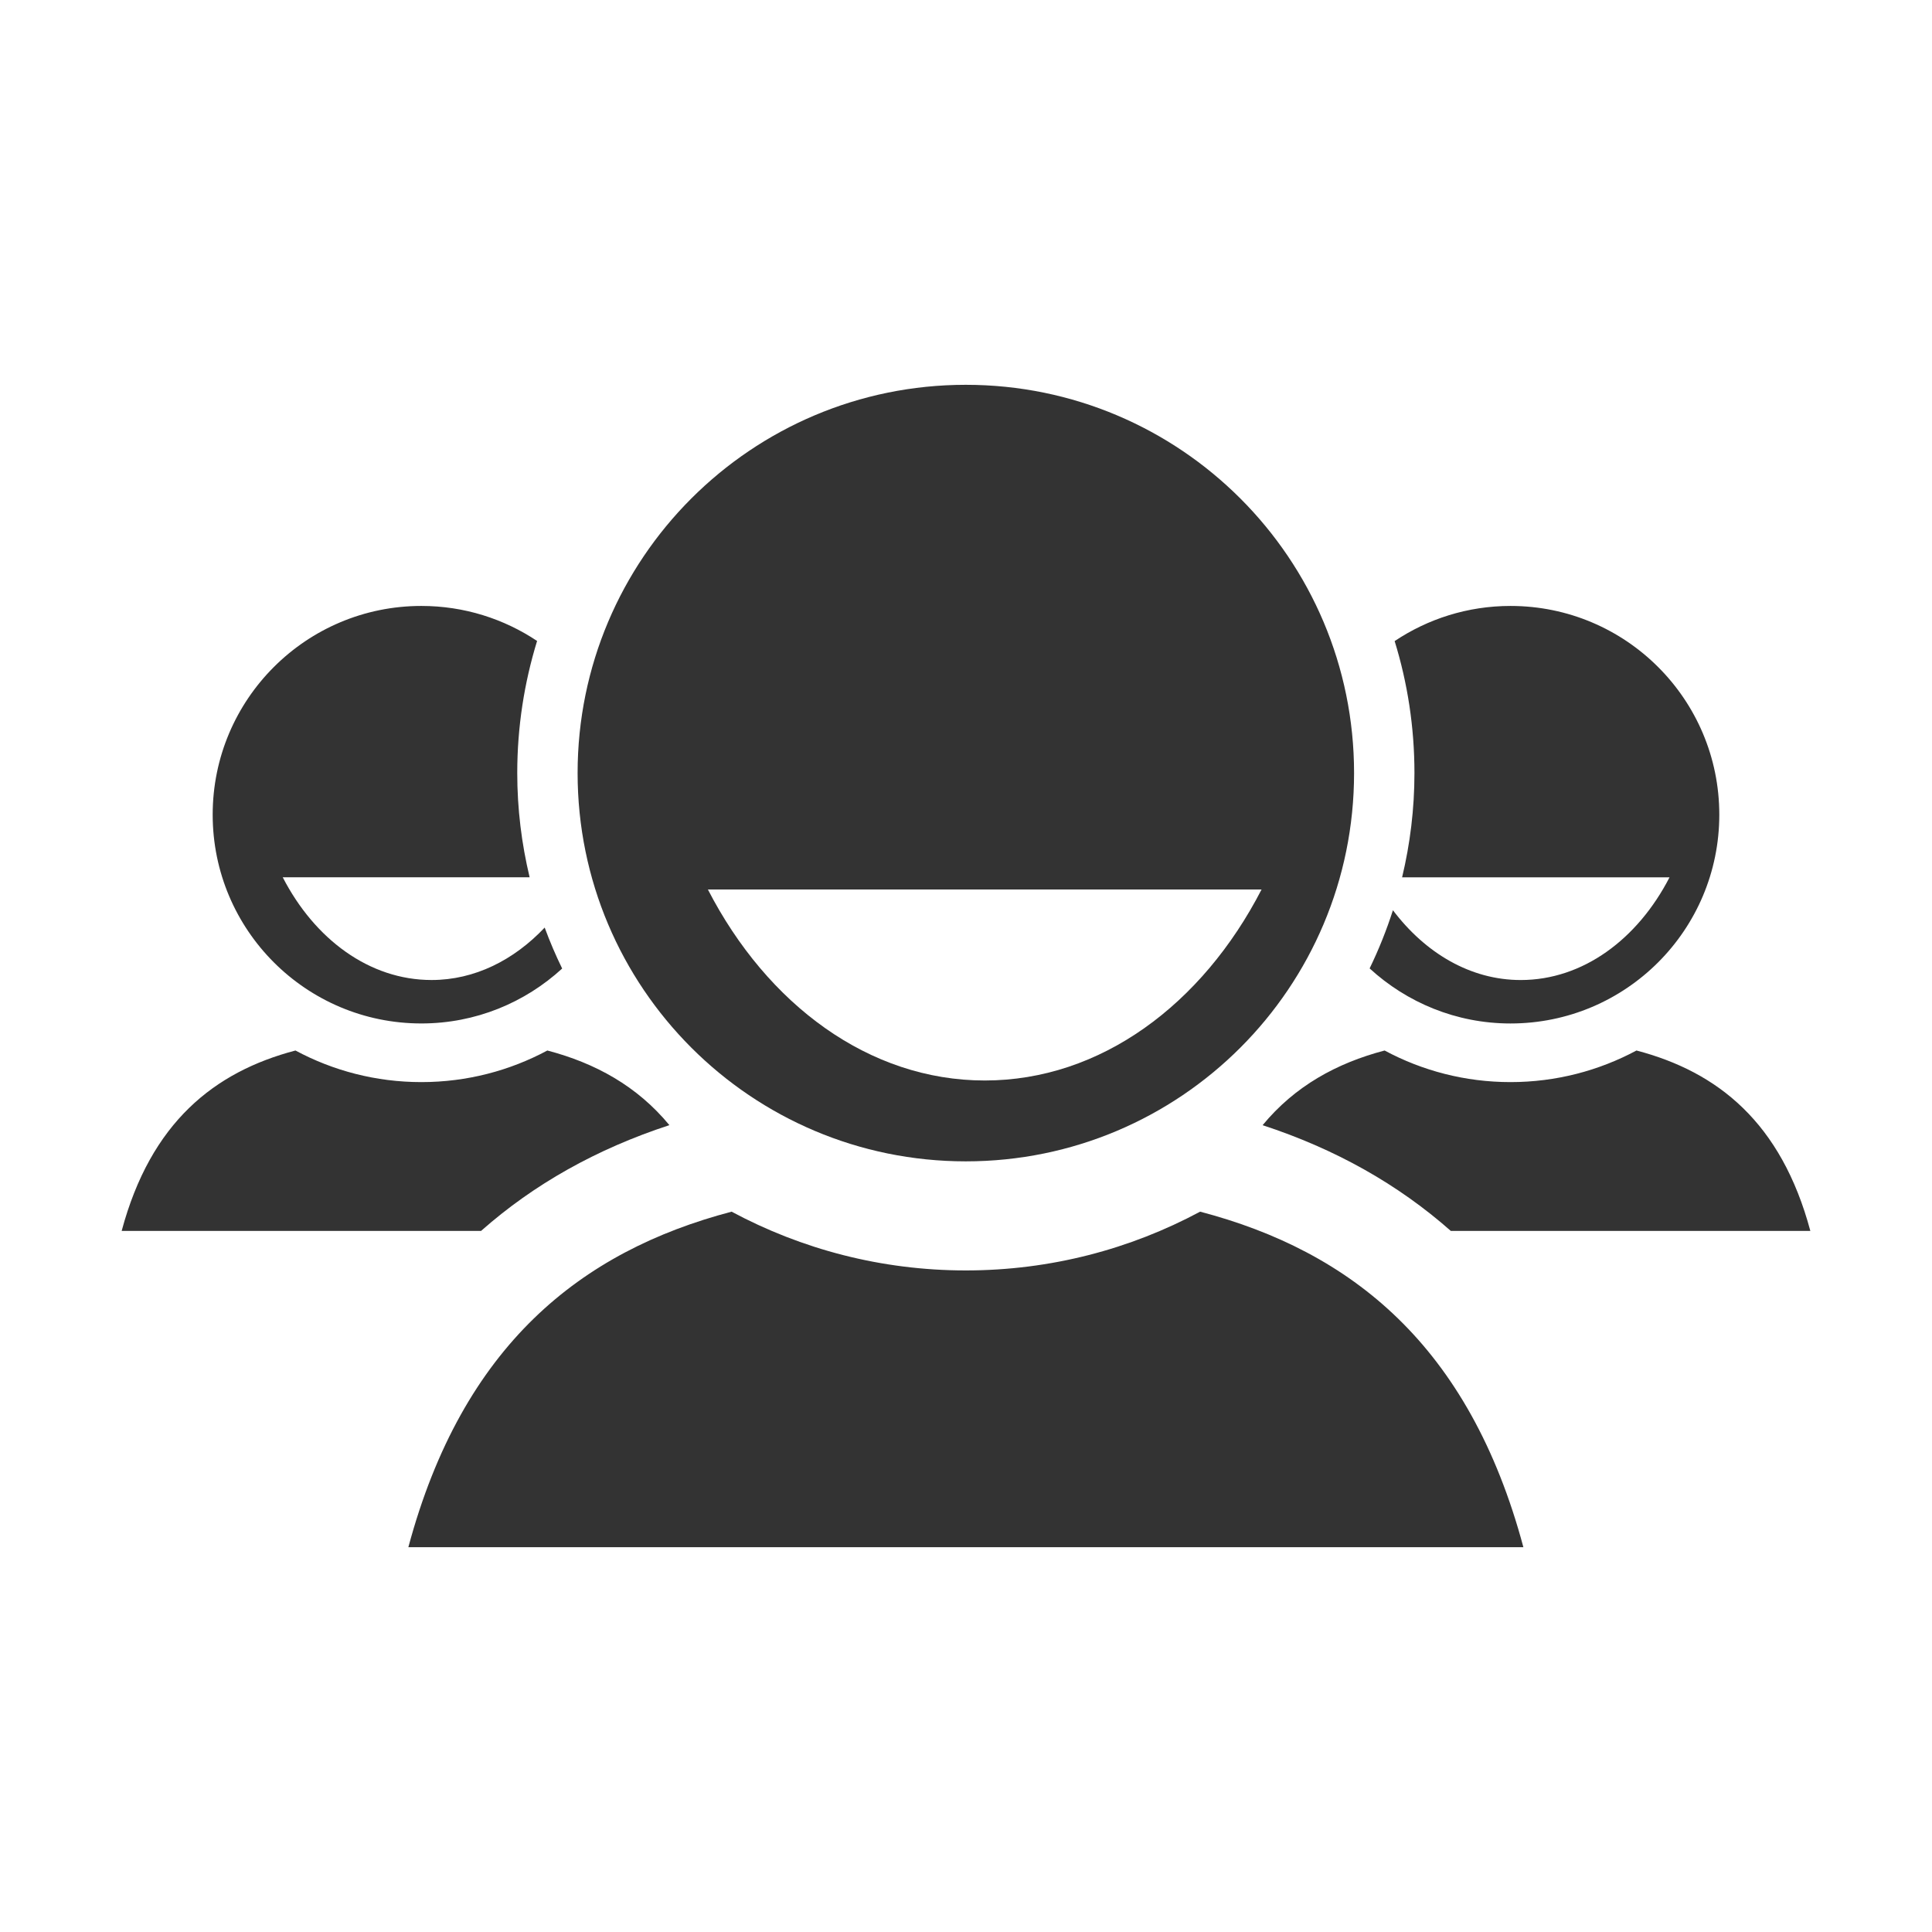 <?xml version="1.0" encoding="utf-8"?>
<!DOCTYPE svg PUBLIC "-//W3C//DTD SVG 1.0//EN" "http://www.w3.org/TR/2001/REC-SVG-20010904/DTD/svg10.dtd">
<svg version="1.0" xmlns="http://www.w3.org/2000/svg" xmlns:xlink="http://www.w3.org/1999/xlink" x="0px" y="0px" width="96px"
	 height="96px" viewBox="0 0 96 96" enable-background="new 0 0 96 96" xml:space="preserve">
<g id="_x36__social_group">
	<g display="inline">
		<g>
			<path fill="#333333" d="M47.99,19.121c-10.653,0-19.289,8.636-19.289,19.291c0,10.658,8.636,19.295,19.289,19.295
				c10.66,0,19.293-8.637,19.293-19.295C67.283,27.757,58.65,19.121,47.99,19.121z M48.933,53.689c-5.752,0-10.81-3.773-13.758-9.49
				h27.511C59.738,49.916,54.686,53.689,48.933,53.689z"/>
			<g>
				<path fill="#333333" d="M27.065,46.091c-1.53,1.617-3.48,2.605-5.62,2.605c-3.094,0-5.812-2.03-7.396-5.104h12.268
					c-0.398-1.663-0.615-3.397-0.615-5.181c0-2.283,0.347-4.486,0.986-6.562c-1.646-1.098-3.622-1.74-5.75-1.74
					c-5.729,0-10.37,4.643-10.37,10.372c0,5.73,4.642,10.374,10.37,10.374c2.7,0,5.15-1.039,6.996-2.729
					C27.611,47.466,27.321,46.787,27.065,46.091z"/>
			</g>
			<g>
				<path fill="#333333" d="M75.057,30.109c-2.131,0-4.111,0.645-5.758,1.746c0.641,2.074,0.984,4.275,0.984,6.557
					c0,1.783-0.215,3.518-0.613,5.181h13.289c-1.584,3.073-4.301,5.104-7.395,5.104c-2.498,0-4.74-1.339-6.35-3.468
					c-0.32,0.996-0.707,1.962-1.158,2.891c1.846,1.693,4.299,2.736,7,2.736c5.732,0,10.375-4.644,10.375-10.374
					C85.432,34.752,80.789,30.109,75.057,30.109z"/>
			</g>
		</g>
		<g>
			<path fill="#333333" d="M59.633,60.207c-3.471,1.861-7.434,2.92-11.643,2.92c-4.205,0-8.166-1.059-11.637-2.92
				c-7.494,1.971-13.367,6.637-16.062,16.672h55.405C73.006,66.842,67.133,62.176,59.633,60.207z"/>
			<g>
				<g>
					<path fill="#333333" d="M33.262,55.908c-1.602-1.941-3.677-3.082-6.065-3.709c-1.864,1-3.995,1.57-6.259,1.57
						c-2.26,0-4.392-0.568-6.257-1.57c-4.029,1.06-7.188,3.568-8.636,8.965h17.858C26.524,58.846,29.646,57.09,33.262,55.908z"/>
				</g>
			</g>
			<g>
				<g>
					<path fill="#333333" d="M72.09,61.164h17.865c-1.447-5.396-4.605-7.906-8.639-8.965c-1.865,1-3.996,1.57-6.26,1.57
						c-2.26,0-4.391-0.568-6.256-1.57c-2.385,0.627-4.461,1.77-6.062,3.711C66.352,57.092,69.469,58.848,72.09,61.164z"/>
				</g>
			</g>
		</g>
	</g>
</g>
</svg>
